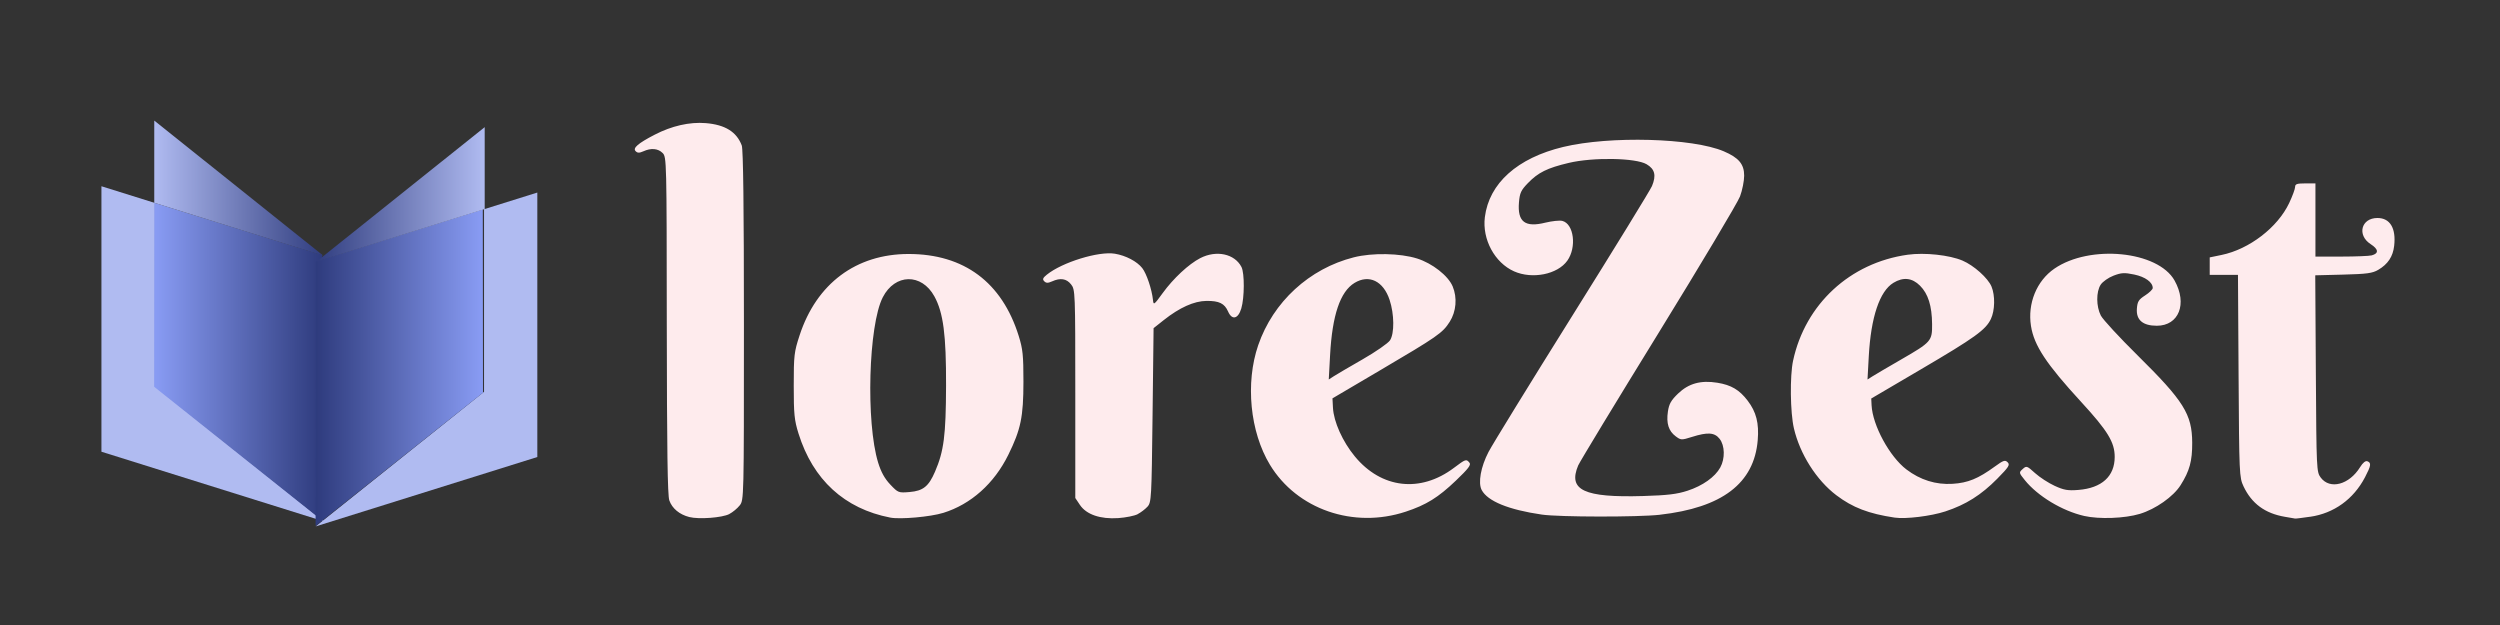 <?xml version="1.0" encoding="UTF-8" standalone="no"?>
<svg
   fill="none"
   viewBox="0 0 400 100"
   version="1.1"
   id="svg2732"
   sodipodi:docname="loreZestWhiteLogo.svg"
   inkscape:version="1.2.2 (b0a8486, 2022-12-01)"
   width="400"
   height="100"
   xmlns:inkscape="http://www.inkscape.org/namespaces/inkscape"
   xmlns:sodipodi="http://sodipodi.sourceforge.net/DTD/sodipodi-0.dtd"
   xmlns:xlink="http://www.w3.org/1999/xlink"
   xmlns="http://www.w3.org/2000/svg"
   xmlns:svg="http://www.w3.org/2000/svg">
  <rect x="0" y="0" width="400" height="100" fill="#333333" stroke="none"/>
  <defs
     id="defs2736">
    <clipPath
       clipPathUnits="userSpaceOnUse"
       id="clipPath714">
      <path
         d="m 1334.39,3507.33 -514.046,160.92 v 613.28 l 123.554,-38.68 v -423.39 l 390.492,-312.13"
         id="path712" />
    </clipPath>
    <clipPath
       clipPathUnits="userSpaceOnUse"
       id="clipPath4057">
      <g
         id="g4061"
         transform="matrix(0.002,0,0,0.001,-0.489,-4.749)">
        <path
           d="m 596.328,3568.201 v 0 l -390.492,312.13 v 423.39 l 390.492,-122.25 v -613.27"
           id="path4059"
           style="fill:url(#linearGradient4063)" />
      </g>
    </clipPath>
    <clipPath
       clipPathUnits="userSpaceOnUse"
       id="clipPath732">
      <path
         d="m 1334.39,4120.6 -390.492,122.25 v 189.88 L 1334.39,4120.6"
         id="path730" />
    </clipPath>
    <linearGradient
       x1="0"
       y1="0"
       x2="1"
       y2="0"
       gradientUnits="userSpaceOnUse"
       gradientTransform="matrix(390.487,0,0,-390.487,943.895,3970.03)"
       spreadMethod="pad"
       id="linearGradient4593">
      <stop
         style="stop-color:#b0bbf1;stop-opacity:1;"
         offset="0"
         id="stop4587" />
      <stop
         style="stop-color:#303d7f;stop-opacity:1;"
         offset="0.999"
         id="stop4589" />
      <stop
         style="stop-opacity:1;stop-color:#428ad0"
         offset="1"
         id="stop4591" />
    </linearGradient>
    <clipPath
       clipPathUnits="userSpaceOnUse"
       id="clipPath34667">
      <path
         d="m 1334.39,3507.33 -514.046,160.92 v 613.28 l 123.554,-38.68 v -423.39 l 390.492,-312.13"
         id="path34665" />
    </clipPath>
    <clipPath
       clipPathUnits="userSpaceOnUse"
       id="clipPath34680">
      <g
         id="g34678"
         transform="matrix(0.002,0,0,0.001,-0.489,-4.749)">
        <path
           d="m 596.328,3568.201 v 0 l -390.492,312.13 v 423.39 l 390.492,-122.25 v -613.27"
           id="path34676"
           style="fill:url(#linearGradient4063)" />
      </g>
    </clipPath>
    <clipPath
       clipPathUnits="userSpaceOnUse"
       id="clipPath34691">
      <path
         d="m 1334.39,4120.6 -390.492,122.25 v 189.88 L 1334.39,4120.6"
         id="path34689" />
    </clipPath>
    <clipPath
       clipPathUnits="userSpaceOnUse"
       id="clipPath714-0">
      <path
         d="m 1334.39,3507.33 -514.046,160.92 v 613.28 l 123.554,-38.68 v -423.39 l 390.492,-312.13"
         id="path712-2" />
    </clipPath>
    <linearGradient
       inkscape:collect="always"
       xlink:href="#linearGradient3054"
       id="linearGradient8025"
       gradientUnits="userSpaceOnUse"
       x1="943.898"
       y1="3875.09"
       x2="1334.39"
       y2="3875.09" />
    <linearGradient
       inkscape:collect="always"
       id="linearGradient3054">
      <stop
         style="stop-color:#b0bbf1;stop-opacity:1;"
         offset="0"
         id="stop3050" />
      <stop
         style="stop-color:#b0bbf1;stop-opacity:0;"
         offset="1"
         id="stop3052" />
    </linearGradient>
    <clipPath
       clipPathUnits="userSpaceOnUse"
       id="clipPath4057-3">
      <g
         id="g4061-9"
         transform="matrix(0.002,0,0,0.001,-0.489,-4.749)">
        <path
           d="m 596.328,3568.201 v 0 l -390.492,312.13 v 423.39 l 390.492,-122.25 v -613.27"
           id="path4059-9"
           style="fill:url(#linearGradient4063)" />
      </g>
    </clipPath>
    <linearGradient
       inkscape:collect="always"
       xlink:href="#linearGradient4228"
       id="linearGradient8023"
       gradientUnits="userSpaceOnUse"
       gradientTransform="translate(1565.125,-62.073)"
       x1="-1481.757"
       y1="4112.67"
       x2="-1093.621"
       y2="4112.67" />
    <linearGradient
       inkscape:collect="always"
       id="linearGradient4228">
      <stop
         style="stop-color:#899cf4;stop-opacity:1;"
         offset="0"
         id="stop4224" />
      <stop
         style="stop-color:#2e3b7d;stop-opacity:1;"
         offset="1"
         id="stop4226" />
    </linearGradient>
    <clipPath
       clipPathUnits="userSpaceOnUse"
       id="clipPath732-7">
      <path
         d="m 1334.39,4120.6 -390.492,122.25 v 189.88 L 1334.39,4120.6"
         id="path730-0" />
    </clipPath>
    <linearGradient
       inkscape:collect="always"
       xlink:href="#linearGradient4593"
       id="linearGradient8027"
       gradientUnits="userSpaceOnUse"
       gradientTransform="matrix(390.487,0,0,-390.487,943.895,3970.03)"
       x1="0"
       y1="0"
       x2="1"
       y2="0"
       spreadMethod="pad" />
    <clipPath
       clipPathUnits="userSpaceOnUse"
       id="clipPath2546">
      <path
         d="m 1334.39,3507.33 -514.046,160.92 v 613.28 l 123.554,-38.68 v -423.39 l 390.492,-312.13"
         id="path2544" />
    </clipPath>
    <clipPath
       clipPathUnits="userSpaceOnUse"
       id="clipPath2559">
      <g
         id="g2557"
         transform="matrix(0.002,0,0,0.001,-0.489,-4.749)">
        <path
           d="m 596.328,3568.201 v 0 l -390.492,312.13 v 423.39 l 390.492,-122.25 v -613.27"
           id="path2555"
           style="fill:url(#linearGradient4063)" />
      </g>
    </clipPath>
    <clipPath
       clipPathUnits="userSpaceOnUse"
       id="clipPath2570">
      <path
         d="m 1334.39,4120.6 -390.492,122.25 v 189.88 L 1334.39,4120.6"
         id="path2568" />
    </clipPath>
    <linearGradient
       inkscape:collect="always"
       xlink:href="#linearGradient4228"
       id="linearGradient2775"
       gradientUnits="userSpaceOnUse"
       gradientTransform="translate(1565.125,-62.073)"
       x1="-1481.757"
       y1="4112.67"
       x2="-1093.621"
       y2="4112.67" />
    <linearGradient
       inkscape:collect="always"
       xlink:href="#linearGradient3054"
       id="linearGradient2777"
       gradientUnits="userSpaceOnUse"
       x1="943.898"
       y1="3875.09"
       x2="1334.39"
       y2="3875.09" />
    <linearGradient
       inkscape:collect="always"
       xlink:href="#linearGradient4593"
       id="linearGradient2779"
       gradientUnits="userSpaceOnUse"
       gradientTransform="matrix(390.487,0,0,-390.487,943.895,3970.03)"
       x1="0"
       y1="0"
       x2="1"
       y2="0"
       spreadMethod="pad" />
  </defs>
  <sodipodi:namedview
     id="namedview2734"
     pagecolor="#ffffff"
     bordercolor="#666666"
     borderopacity="1.0"
     inkscape:showpageshadow="2"
     inkscape:pageopacity="0.0"
     inkscape:pagecheckerboard="0"
     inkscape:deskcolor="#d1d1d1"
     showgrid="false"
     inkscape:zoom="1.1400527"
     inkscape:cx="110.95978"
     inkscape:cy="41.226164"
     inkscape:window-width="1309"
     inkscape:window-height="456"
     inkscape:window-x="0"
     inkscape:window-y="25"
     inkscape:window-maximized="0"
     inkscape:current-layer="svg2732" />
  <g
     id="g38579">
    <path
       style="fill:#feebed;fill-opacity:1;stroke-width:0.325"
       d="m 116.698,82.236 c 0.535,-0.276 1.277,-0.891 1.651,-1.366 0.677,-0.86 0.679,-0.963 0.679,-28.773 0,-18.979 -0.111,-28.202 -0.347,-28.825 -0.827,-2.182 -2.667,-3.321 -5.776,-3.574 -2.567,-0.21 -5.435,0.443 -8.163,1.857 -2.656,1.377 -3.536,2.136 -3.044,2.63 0.308,0.309 0.587,0.313 1.235,0.026 1.235,-0.563 2.349,-0.466 3.084,0.269 0.64,0.64 0.651,1.097 0.669,27.567 0.026,19.978 0.119,27.202 0.407,28.025 0.448,1.278 1.62,2.252 3.193,2.653 1.549,0.394 5.258,0.116 6.413,-0.48 z m 34.229,-0.176 c 4.429,-1.377 8.133,-4.684 10.402,-9.286 2.003,-4.063 2.418,-6.071 2.422,-11.71 0,-4.21 -0.101,-5.214 -0.758,-7.319 -2.679,-8.583 -8.756,-13.104 -17.617,-13.107 -8.388,0 -14.725,4.724 -17.439,13.007 -0.876,2.674 -0.939,3.21 -0.939,8.069 0,4.545 0.096,5.514 0.761,7.644 2.313,7.412 7.363,12.039 14.689,13.458 1.607,0.311 6.428,-0.119 8.479,-0.757 z m -8.477,-4.528 c -0.891,-0.937 -1.477,-1.992 -1.942,-3.495 -1.987,-6.434 -1.553,-22.014 0.738,-26.472 1.952,-3.798 6.205,-3.876 8.253,-0.15 1.432,2.605 1.897,6.158 1.87,14.3 -0.026,7.953 -0.346,10.454 -1.766,13.754 -1.016,2.361 -1.911,3.076 -4.074,3.256 -1.764,0.147 -1.83,0.122 -3.08,-1.193 z m 39.577,4.729 c 0.506,-0.262 1.212,-0.799 1.57,-1.193 0.623,-0.688 0.656,-1.301 0.813,-14.64 l 0.163,-13.922 1.626,-1.289 c 2.527,-2.003 4.857,-3.052 6.816,-3.07 2.053,-0.026 2.91,0.401 3.482,1.703 0.624,1.42 1.603,1.19 2.109,-0.495 0.517,-1.722 0.534,-5.654 0.029,-6.637 -1.088,-2.116 -4.022,-2.745 -6.599,-1.415 -1.845,0.953 -4.298,3.236 -6.01,5.595 -1.391,1.915 -1.458,1.963 -1.551,1.091 -0.181,-1.708 -1.028,-4.223 -1.717,-5.098 -0.842,-1.07 -2.625,-2.005 -4.384,-2.298 -2.584,-0.43 -8.418,1.368 -10.88,3.354 -0.641,0.517 -0.729,0.74 -0.416,1.055 0.308,0.309 0.587,0.313 1.235,0.026 1.34,-0.61 2.327,-0.457 3.06,0.476 0.662,0.842 0.674,1.155 0.674,17.517 v 16.66 l 0.74,1.105 c 1.029,1.539 3.267,2.306 6.148,2.109 1.194,-0.083 2.585,-0.363 3.091,-0.624 z m 42.879,-0.388 c 3.304,-1.091 5.203,-2.267 8.05,-4.988 1.997,-1.908 2.449,-2.506 2.158,-2.855 -0.515,-0.62 -0.591,-0.595 -2.495,0.836 -5.364,4.031 -11.6,3.308 -15.844,-1.837 -1.965,-2.382 -3.385,-5.544 -3.502,-7.795 l -0.078,-1.497 7.518,-4.427 c 9.33,-5.493 10.104,-6.032 11.242,-7.825 1.043,-1.642 1.229,-3.85 0.475,-5.654 -0.716,-1.713 -3.258,-3.707 -5.703,-4.473 -2.724,-0.853 -7.159,-0.935 -10.118,-0.186 -7.113,1.8 -12.911,7.128 -15.294,14.053 -2.08,6.047 -1.315,13.875 1.872,19.133 4.327,7.14 13.373,10.269 21.717,7.514 z M 212.813,56.826 c 0.346,-6.402 1.617,-10.161 3.907,-11.558 2.321,-1.415 4.612,-0.309 5.615,2.712 0.755,2.274 0.788,5.369 0.067,6.471 -0.304,0.466 -2.28,1.836 -4.392,3.047 -2.111,1.21 -4.192,2.43 -4.623,2.711 l -0.785,0.511 z m 98.453,24.995 c 3.268,-1.074 5.735,-2.628 8.296,-5.227 1.854,-1.882 2.067,-2.22 1.658,-2.629 -0.409,-0.409 -0.671,-0.322 -2.039,0.674 -2.68,1.952 -4.304,2.617 -6.774,2.772 -2.663,0.168 -5.172,-0.616 -7.389,-2.307 -2.688,-2.05 -5.403,-7.05 -5.566,-10.252 l -0.054,-1.09 7.962,-4.676 c 8.62,-5.063 10.357,-6.313 11.181,-8.049 0.65,-1.369 0.695,-3.765 0.098,-5.19 -0.57,-1.362 -2.811,-3.368 -4.635,-4.15 -2.086,-0.894 -6.059,-1.32 -8.775,-0.941 -9.228,1.288 -16.399,7.919 -18.339,16.958 -0.526,2.448 -0.455,8.288 0.132,10.813 0.955,4.117 3.606,8.298 6.789,10.709 2.607,1.974 5.171,2.958 9.328,3.58 1.757,0.263 5.813,-0.233 8.129,-0.994 z M 299.005,56.989 c 0.341,-6.238 1.735,-10.392 3.935,-11.734 1.576,-0.961 3,-0.808 4.266,0.459 1.296,1.296 1.901,3.219 1.928,6.127 0.026,2.726 -0.116,2.888 -4.985,5.698 -2.078,1.199 -4.131,2.406 -4.563,2.681 l -0.785,0.501 z m 43.352,25.237 c 2.547,-0.768 5.382,-2.764 6.541,-4.604 1.443,-2.291 1.868,-3.848 1.855,-6.799 -0.026,-4.549 -1.337,-6.652 -8.763,-13.987 -2.898,-2.862 -5.533,-5.717 -5.855,-6.343 -0.755,-1.47 -0.764,-3.808 -0.026,-4.944 0.319,-0.485 1.236,-1.13 2.052,-1.442 1.266,-0.484 1.737,-0.51 3.308,-0.184 1.769,0.366 2.97,1.239 2.97,2.16 0,0.217 -0.549,0.751 -1.22,1.184 -1.043,0.673 -1.234,0.983 -1.318,2.132 -0.132,1.796 0.952,2.72 3.188,2.72 3.537,0 4.92,-3.521 2.843,-7.233 -2.651,-4.736 -13.545,-5.813 -19.23,-1.902 -2.842,1.955 -4.315,5.566 -3.745,9.175 0.494,3.127 2.442,6.072 8.041,12.163 4.234,4.605 5.353,6.439 5.353,8.779 0,3.113 -2.059,4.986 -5.814,5.288 -1.674,0.135 -2.307,0.026 -3.794,-0.656 -0.982,-0.449 -2.393,-1.366 -3.135,-2.037 -1.299,-1.174 -1.374,-1.198 -1.98,-0.651 -0.618,0.56 -0.613,0.589 0.334,1.768 2.06,2.563 5.994,4.938 9.509,5.739 2.399,0.547 6.482,0.397 8.876,-0.325 z m 27.265,0.458 c 3.807,-0.55 6.941,-2.809 8.781,-6.329 0.972,-1.86 1.037,-2.3 0.377,-2.554 -0.3,-0.114 -0.725,0.23 -1.169,0.948 -1.742,2.817 -4.829,3.632 -6.296,1.661 -0.668,-0.898 -0.685,-1.253 -0.779,-16.639 l -0.096,-15.721 4.487,-0.114 c 3.77,-0.096 4.664,-0.217 5.592,-0.763 1.553,-0.915 2.355,-2.125 2.549,-3.847 0.318,-2.823 -0.66,-4.448 -2.678,-4.448 -2.601,0 -3.311,2.747 -1.082,4.185 1.272,0.821 1.333,1.483 0.166,1.796 -0.39,0.104 -2.576,0.191 -4.857,0.194 h -4.147 v -5.855 -5.855 h -1.627 c -1.332,0 -1.626,0.104 -1.626,0.569 -2.6e-4,0.313 -0.429,1.474 -0.952,2.581 -1.845,3.899 -6.381,7.383 -10.803,8.296 l -1.907,0.394 v 1.399 1.398 h 2.26 2.26 l 0.098,16.183 c 0.096,15.716 0.119,16.225 0.789,17.647 1.307,2.768 3.44,4.338 6.628,4.879 0.805,0.137 1.537,0.263 1.626,0.28 0.091,0.026 1.172,-0.114 2.405,-0.292 z M 265.567,82.359 c 9.979,-1.126 15.099,-5.025 15.669,-11.93 0.225,-2.725 -0.23,-4.515 -1.614,-6.327 -1.319,-1.729 -2.629,-2.504 -4.841,-2.863 -2.646,-0.429 -4.596,0.106 -6.284,1.728 -1.125,1.081 -1.45,1.653 -1.631,2.874 -0.281,1.884 0.106,3.117 1.24,3.965 0.842,0.629 0.927,0.632 2.61,0.101 2.519,-0.794 3.617,-0.718 4.424,0.309 0.842,1.07 0.89,3.153 0.106,4.578 -0.842,1.529 -2.824,2.935 -5.251,3.725 -1.686,0.549 -3.208,0.731 -7.058,0.845 -9.504,0.283 -12.096,-0.934 -10.426,-4.892 0.243,-0.575 6.019,-10.098 12.836,-21.16 6.816,-11.063 12.692,-20.912 13.057,-21.887 0.365,-0.976 0.664,-2.473 0.664,-3.327 0,-1.831 -0.869,-2.867 -3.262,-3.889 -4.999,-2.135 -18.206,-2.495 -25.68,-0.7 -7.345,1.763 -11.872,5.817 -12.549,11.237 -0.444,3.553 1.574,7.292 4.679,8.671 2.917,1.295 6.952,0.486 8.513,-1.706 1.531,-2.149 1.058,-5.901 -0.801,-6.368 -0.434,-0.109 -1.639,0.026 -2.678,0.274 -3.285,0.821 -4.514,-0.114 -4.255,-3.235 0.124,-1.504 0.328,-1.944 1.419,-3.071 1.662,-1.718 3.091,-2.426 6.551,-3.248 3.894,-0.925 10.704,-0.808 12.45,0.215 1.326,0.777 1.576,1.786 0.863,3.493 -0.261,0.625 -5.992,9.955 -12.736,20.733 -6.744,10.779 -12.779,20.59 -13.413,21.803 -1.244,2.382 -1.706,4.958 -1.094,6.102 0.958,1.789 4.3,3.152 9.628,3.926 2.769,0.402 15.382,0.42 18.866,0.028 z"
       id="path7977"
       sodipodi:nodetypes="ssscssssscsssssscsssscsssssssssssssscsssssssssssscsscsssssssssscsssssssssssssscsssssssscssssssssssssssssscsssssssssssssssssssssssssssssssscssssssscccsssscccccsssssssssssssssssssssssssssscssssssssssss" />
    <g
       id="g7997"
       transform="matrix(0.333,0,0,0.333,1146.374,445.77)">
      <g
         id="g7983"
         transform="matrix(0.208,0,0,-0.208,-3564.459,-358.606)"
         style="fill:#b0bbf1;fill-opacity:1">
        <g
           id="g7981"
           clip-path="url(#clipPath714-0)"
           style="fill:#b0bbf1;fill-opacity:1">
          <path
             d="m 1334.39,3507.33 -514.046,160.92 v 613.28 l 123.554,-38.68 v -423.39 l 390.492,-312.13"
             style="fill:#b0bbf1;fill-opacity:1;fill-rule:nonzero;stroke:none"
             id="path7979" />
        </g>
      </g>
      <g
         id="g7989"
         transform="matrix(0.208,0,0,-0.208,-3385.825,-322.347)"
         style="fill:url(#linearGradient2777);fill-opacity:1">
        <g
           id="g7985"
           transform="matrix(404.2,0,0,750.2,-1006.715,3708.474)"
           style="fill:#2e3b7d;fill-opacity:1"
           clip-path="url(#clipPath4057-3)" />
        <path
           id="path7987"
           style="fill:url(#linearGradient2775);fill-opacity:1;stroke:none;stroke-width:1.091;stop-color:#000000"
           d="M 83.819,4417.59 471.26,4296.793 471.504,3683.605 83.368,3992.551 Z"
           sodipodi:nodetypes="ccccc" />
      </g>
      <g
         id="g7995"
         transform="matrix(0.208,0,0,-0.208,-3564.774,-358.703)">
        <g
           id="g7993"
           clip-path="url(#clipPath732-7)">
          <path
             d="m 1334.39,4120.6 -390.492,122.25 v 189.88 L 1334.39,4120.6"
             style="fill:url(#linearGradient2779);fill-opacity:1;fill-rule:nonzero;stroke:none"
             id="path7991" />
        </g>
      </g>
    </g>
    <g
       id="g8001"
       clip-path="url(#clipPath714-0)"
       style="fill:#b0bbf1;fill-opacity:1"
       transform="matrix(-0.069,0,0,-0.069,142.575,326.233)">
      <path
         d="m 1334.39,3507.33 -514.046,160.92 v 613.28 l 123.554,-38.68 v -423.39 l 390.492,-312.13"
         style="fill:#b0bbf1;fill-opacity:1;fill-rule:nonzero;stroke:none"
         id="path7999" />
    </g>
    <g
       id="g8009"
       transform="matrix(-0.069,0,0,-0.069,83.03,338.32)"
       style="fill:url(#linearGradient8025);fill-opacity:1">
      <g
         id="g8005"
         transform="matrix(404.2,0,0,750.2,-1006.715,3708.474)"
         style="fill:#2e3b7d;fill-opacity:1"
         clip-path="url(#clipPath4057-3)" />
      <path
         id="path8007"
         style="fill:url(#linearGradient8023);fill-opacity:1;stroke:none;stroke-width:1.091;stop-color:#000000"
         d="M 83.819,4417.59 471.26,4296.793 471.504,3683.605 83.368,3992.551 Z"
         sodipodi:nodetypes="ccccc" />
    </g>
    <g
       id="g8015"
       transform="matrix(-0.069,0,0,-0.069,142.68,326.201)">
      <g
         id="g8013"
         clip-path="url(#clipPath732-7)">
        <path
           d="m 1334.39,4120.6 -390.492,122.25 v 189.88 L 1334.39,4120.6"
           style="fill:url(#linearGradient8027);fill-opacity:1;fill-rule:nonzero;stroke:none"
           id="path8011" />
      </g>
    </g>
  </g>
</svg>
